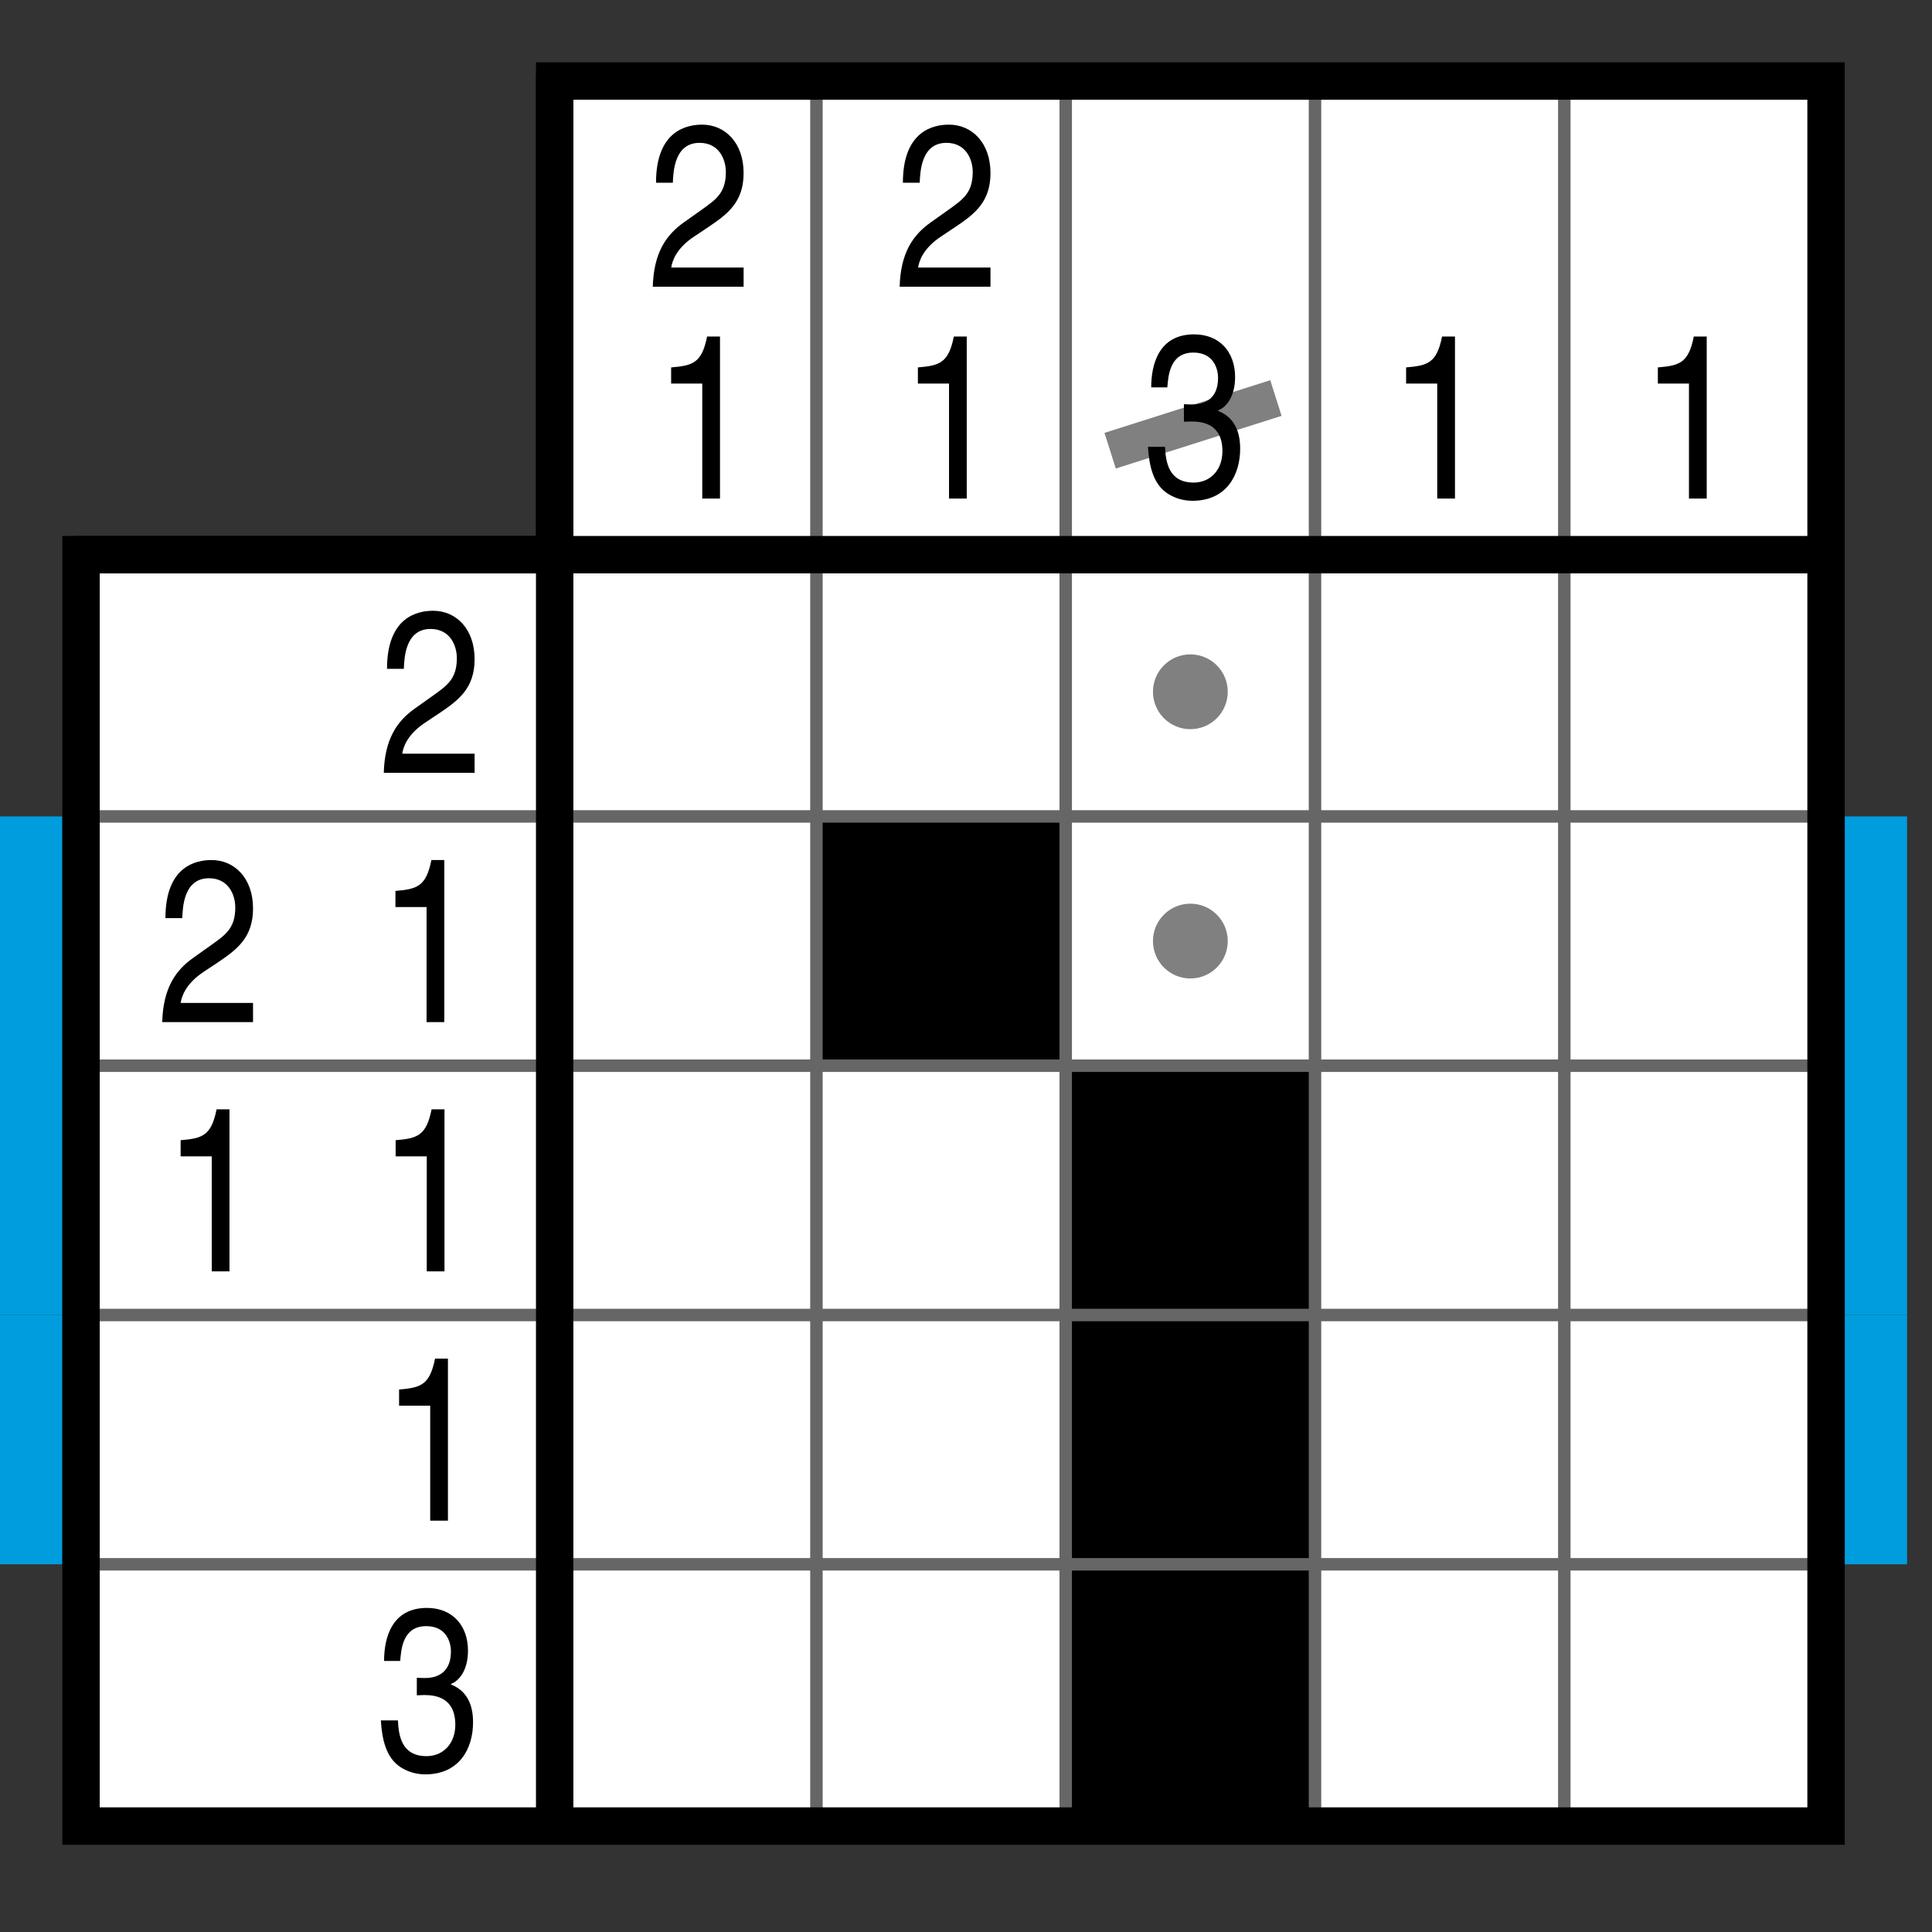 <?xml version="1.0" encoding="utf-8"?>
<!-- Generator: Adobe Illustrator 15.0.2, SVG Export Plug-In  -->
<!DOCTYPE svg PUBLIC "-//W3C//DTD SVG 1.1//EN" "http://www.w3.org/Graphics/SVG/1.1/DTD/svg11.dtd">
<svg version="1.1"
	 xmlns="http://www.w3.org/2000/svg" xmlns:xlink="http://www.w3.org/1999/xlink" xmlns:a="http://ns.adobe.com/AdobeSVGViewerExtensions/3.0/"
	 x="0px" y="0px" width="155px" height="155px" viewBox="0 -5 155 155" enable-background="new 0 -5 155 155" xml:space="preserve">
<rect x="0" y="-5" width="155" height="155" fill="#333333" stroke="none"/>
<defs>
</defs>
<polygon fill="#FFFFFF" points="6.5,39.5 44.5,39.5 44.5,1.5 146.5,1.5 146.5,141.5 6.5,141.5 "/>
<rect y="40.5" fill="none" width="5" height="20"/>
<rect y="80.5" fill="none" width="5" height="20"/>
<rect y="100.5" fill="none" width="5" height="20"/>
<rect y="120.5" fill="none" width="5" height="20"/>
<rect x="65.5" y="60.5" width="20" height="20"/>
<rect x="85.5" y="120.5" width="20" height="20"/>
<rect x="85.5" y="100.5" width="20" height="20"/>
<rect x="85.5" y="80.5" width="20" height="20"/>
<rect x="85.5" y="60.5" fill="#FFFFFF" width="20" height="20"/>
<circle fill="#808080" cx="95.5" cy="70.5" r="3"/>
<rect x="85.5" y="40.5" fill="#FFFFFF" width="20" height="20"/>
<circle fill="#808080" cx="95.5" cy="50.5" r="3"/>
<line fill="none" stroke="#808080" stroke-width="3" stroke-miterlimit="10" x1="89.063" y1="31.158" x2="102.364" y2="26.933"/>
<rect y="60.5" fill="#009DDE" width="5" height="20"/>
<rect x="148" y="60.5" fill="#009DDE" width="5" height="20"/>
<rect y="80.5" fill="#009DDE" width="5" height="20"/>
<rect x="148" y="80.5" fill="#009DDE" width="5" height="20"/>
<rect y="100.5" fill="#009DDE" width="5" height="20"/>
<rect x="148" y="100.5" fill="#009DDE" width="5" height="20"/>
<line fill="none" stroke="#666666" stroke-miterlimit="10" x1="146" y1="60.5" x2="6" y2="60.5"/>
<line fill="none" stroke="#666666" stroke-miterlimit="10" x1="146" y1="80.5" x2="6" y2="80.5"/>
<line fill="none" stroke="#666666" stroke-miterlimit="10" x1="146" y1="100.5" x2="6" y2="100.5"/>
<line fill="none" stroke="#666666" stroke-miterlimit="10" x1="146" y1="120.5" x2="6" y2="120.5"/>
<line fill="none" stroke="#666666" stroke-miterlimit="10" x1="65.5" y1="141" x2="65.5" y2="1"/>
<line fill="none" stroke="#666666" stroke-miterlimit="10" x1="85.5" y1="141" x2="85.5" y2="1"/>
<line fill="none" stroke="#666666" stroke-miterlimit="10" x1="105.5" y1="141" x2="105.5" y2="1"/>
<line fill="none" stroke="#666666" stroke-miterlimit="10" x1="125.5" y1="141" x2="125.5" y2="1"/>
<line fill="none" stroke="#000000" stroke-width="3" stroke-miterlimit="10" x1="146" y1="39.5" x2="6" y2="39.5"/>
<line fill="none" stroke="#000000" stroke-width="3" stroke-miterlimit="10" x1="44.5" y1="141" x2="44.5" y2="1"/>
<path d="M31.049,48.66c0-4.234,2.534-4.66,3.698-4.66c1.85,0,3.329,1.46,3.329,3.883c0,2.33-1.276,3.292-2.848,4.346l-1.109,0.74
	c-1.461,0.962-1.775,1.997-1.85,2.497h5.807V57h-7.286c0.074-2.7,1.054-4.142,2.496-5.159l1.406-0.999
	c1.127-0.814,1.96-1.332,1.96-3.033c0-1.036-0.555-2.349-2.108-2.349c-2.016,0-2.108,2.293-2.145,3.199H31.049z"/>
<path d="M13.273,68.659c0-4.234,2.533-4.66,3.698-4.66c1.849,0,3.329,1.46,3.329,3.883c0,2.33-1.276,3.292-2.848,4.346l-1.109,0.739
	c-1.461,0.962-1.775,1.998-1.849,2.497H20.3V77h-7.286c0.074-2.7,1.054-4.143,2.497-5.16l1.405-0.999
	c1.128-0.813,1.96-1.331,1.96-3.032c0-1.036-0.555-2.349-2.108-2.349c-2.016,0-2.108,2.293-2.145,3.199H13.273z"/>
<path d="M35.646,77h-1.424v-9.228h-2.497v-1.295c1.739-0.147,2.459-0.351,2.885-2.478h1.035V77z"/>
<path d="M18.411,97h-1.423v-9.229h-2.497v-1.295c1.738-0.146,2.459-0.35,2.885-2.478h1.035V97z"/>
<path d="M35.662,97h-1.424v-9.229h-2.497v-1.295c1.738-0.146,2.459-0.35,2.885-2.478h1.035V97z"/>
<path d="M35.937,117h-1.423v-9.227h-2.497v-1.295c1.738-0.148,2.459-0.352,2.885-2.479h1.035V117z"/>
<path d="M33.44,129.604c0.222,0.018,0.462,0.018,0.684,0.018c1.036,0,2.053-0.498,2.053-2.126c0-0.777-0.388-2.034-1.979-2.034
	c-1.905,0-2.016,1.886-2.09,2.793h-1.294c0-1.905,0.647-4.255,3.439-4.255c2.071,0,3.292,1.443,3.292,3.422
	c0,1.664-0.776,2.46-1.368,2.681v0.038c1.036,0.407,1.775,1.295,1.775,3.032c0,2.126-1.11,4.18-3.828,4.18
	c-0.795,0-1.461-0.24-1.979-0.572c-1.183-0.759-1.498-2.257-1.59-3.755h1.369c0.056,1.22,0.296,2.866,2.293,2.866
	c1.35,0,2.311-1.017,2.311-2.515c0-2.183-1.572-2.387-2.496-2.387c-0.185,0-0.388,0.02-0.592,0.02V129.604z"/>
<path d="M52.631,9.66c0-4.234,2.534-4.66,3.698-4.66c1.85,0,3.329,1.461,3.329,3.883c0,2.33-1.276,3.292-2.848,4.345l-1.109,0.74
	c-1.461,0.962-1.775,1.997-1.85,2.497h5.807V18h-7.286c0.074-2.7,1.054-4.143,2.496-5.16l1.406-0.999
	c1.128-0.813,1.96-1.332,1.96-3.032c0-1.036-0.555-2.349-2.108-2.349c-2.016,0-2.108,2.293-2.145,3.199H52.631z"/>
<path d="M57.764,35h-1.423v-9.228h-2.497v-1.295c1.739-0.147,2.46-0.351,2.885-2.478h1.035V35z"/>
<path d="M72.437,9.66c0-4.234,2.533-4.66,3.698-4.66c1.849,0,3.329,1.461,3.329,3.883c0,2.33-1.276,3.292-2.848,4.345l-1.109,0.74
	c-1.461,0.962-1.775,1.997-1.85,2.497h5.807V18h-7.286c0.074-2.7,1.054-4.143,2.497-5.16l1.405-0.999
	c1.128-0.813,1.96-1.332,1.96-3.032c0-1.036-0.555-2.349-2.108-2.349c-2.016,0-2.108,2.293-2.145,3.199H72.437z"/>
<path d="M77.56,35h-1.423v-9.228H73.64v-1.295c1.738-0.147,2.46-0.351,2.885-2.478h1.035V35z"/>
<path d="M94.984,27.428c0.223,0.019,0.463,0.019,0.685,0.019c1.036,0,2.053-0.499,2.053-2.127c0-0.776-0.388-2.034-1.979-2.034
	c-1.905,0-2.016,1.887-2.09,2.792h-1.294c0-1.904,0.647-4.253,3.439-4.253c2.071,0,3.291,1.442,3.291,3.422
	c0,1.664-0.776,2.459-1.368,2.681v0.037c1.036,0.407,1.775,1.294,1.775,3.032c0,2.127-1.109,4.18-3.828,4.18
	c-0.795,0-1.461-0.24-1.979-0.573c-1.183-0.758-1.498-2.256-1.59-3.754h1.368c0.056,1.221,0.295,2.866,2.293,2.866
	c1.35,0,2.312-1.017,2.312-2.515c0-2.183-1.571-2.386-2.496-2.386c-0.186,0-0.389,0.019-0.593,0.019V27.428z"/>
<path d="M116.729,35h-1.424v-9.228h-2.496v-1.295c1.738-0.147,2.459-0.351,2.885-2.478h1.035V35z"/>
<path d="M136.926,35h-1.424v-9.228h-2.496v-1.295c1.738-0.147,2.459-0.351,2.885-2.478h1.035V35z"/>
<polygon fill="none" stroke="#000000" stroke-width="3" stroke-miterlimit="10" points="6.5,39.5 44.5,39.5 44.5,1.5 146.5,1.5 
	146.5,141.5 6.5,141.5 "/>
</svg>
